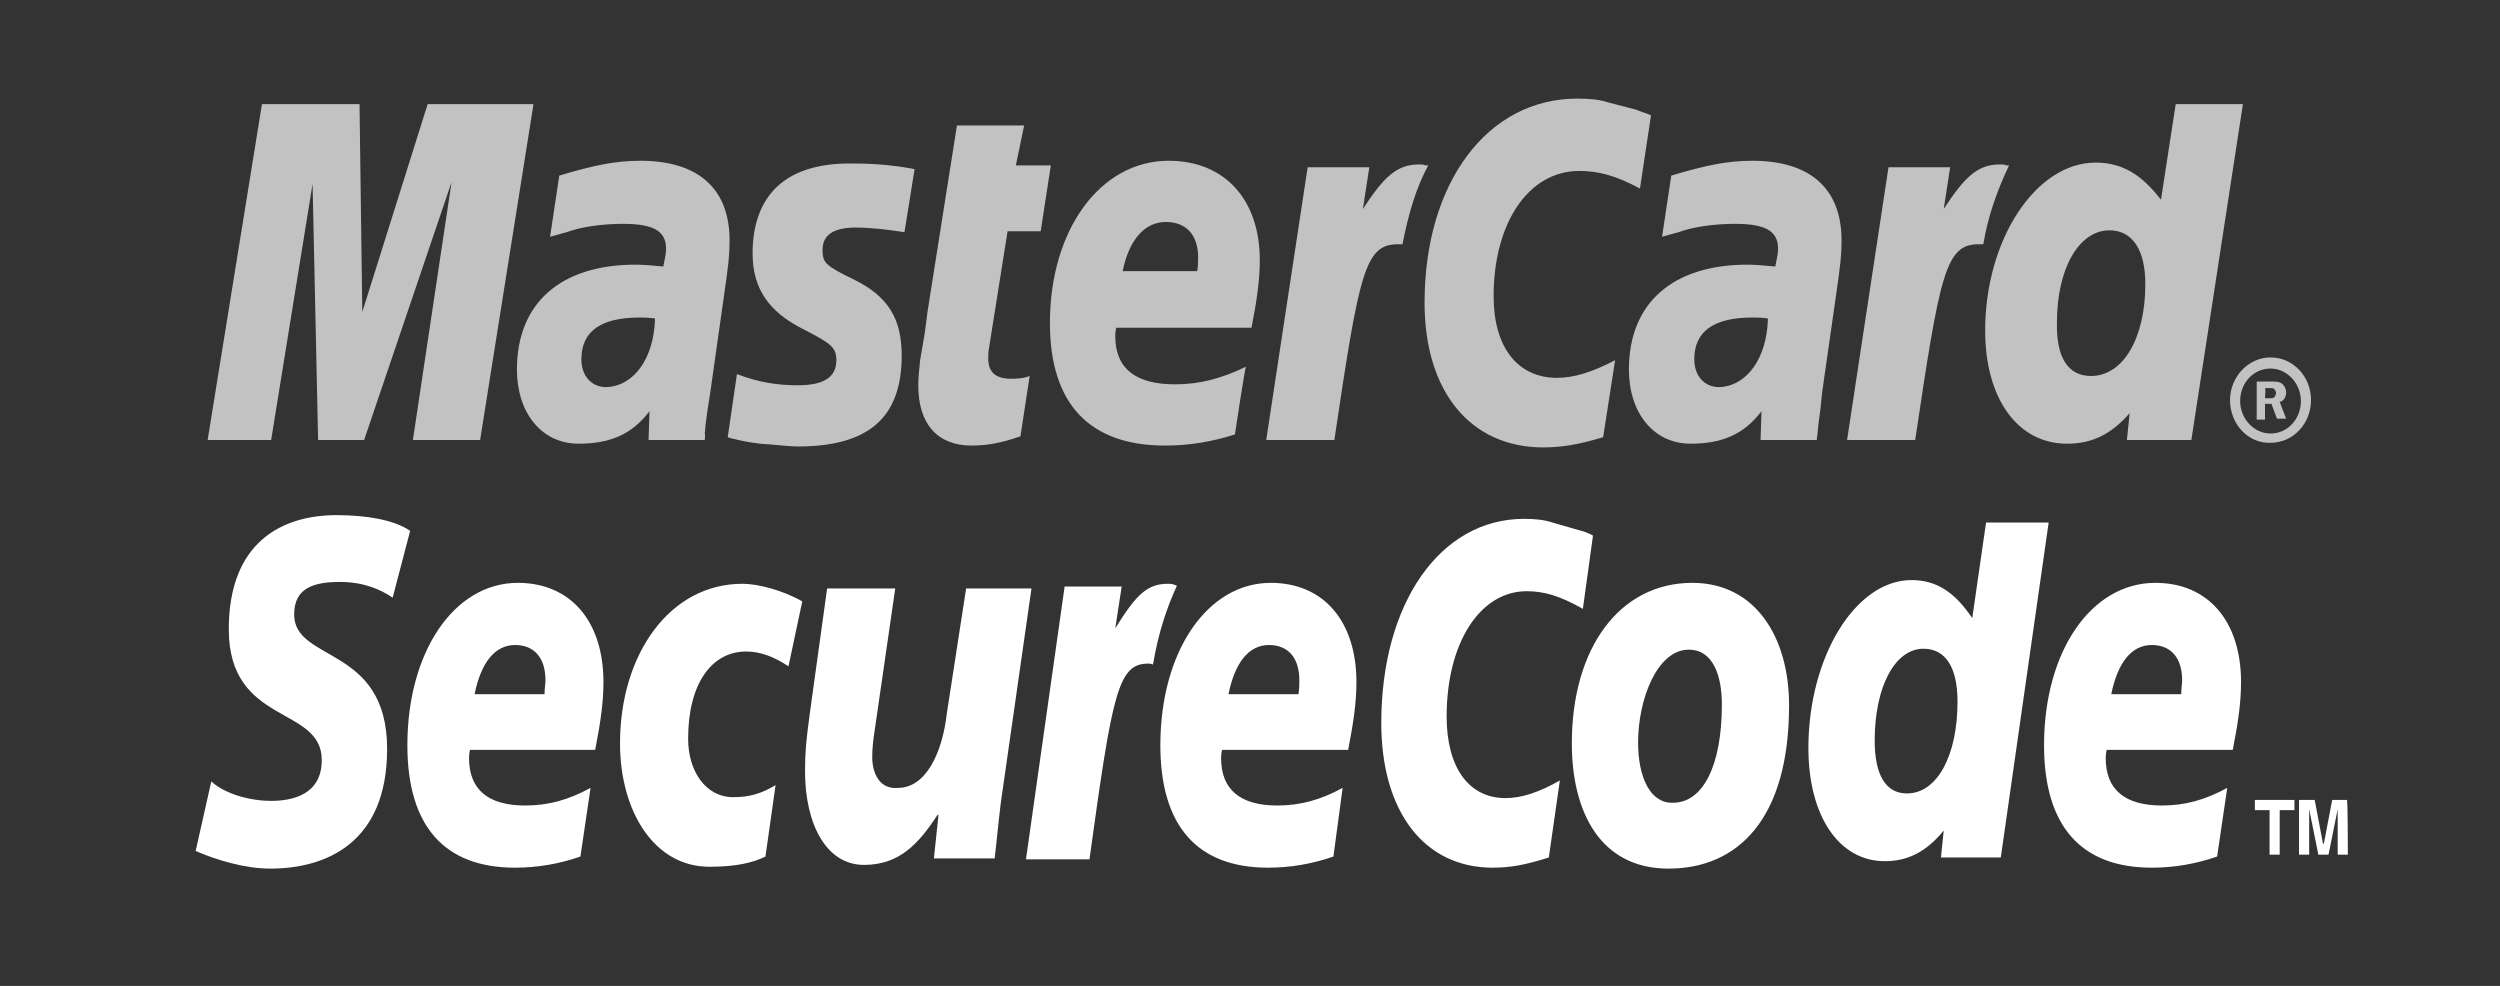 <svg width="142" height="56" viewBox="0 0 142 56" fill="none" xmlns="http://www.w3.org/2000/svg">
<rect x="0" y="0" width="142" height="56" fill="#333333" stroke="none"/>
<path fill-rule="evenodd" clip-rule="evenodd" d="M126.665 22.726C126.665 21.408 127.711 20.302 128.965 20.302C130.273 20.302 131.266 21.408 131.266 22.726C131.266 24.043 130.273 25.15 128.965 25.15C127.711 25.202 126.665 24.096 126.665 22.726ZM128.965 24.623C129.959 24.623 130.691 23.78 130.691 22.778C130.691 21.777 129.907 20.934 128.965 20.934C127.972 20.934 127.24 21.777 127.24 22.778C127.24 23.78 128.024 24.623 128.965 24.623ZM128.652 23.832H128.181V21.672H129.07C129.227 21.672 129.436 21.672 129.593 21.777C129.75 21.883 129.854 22.093 129.854 22.304C129.854 22.568 129.697 22.778 129.488 22.831L129.854 23.78H129.331L129.018 22.936H128.652V23.832ZM128.652 22.62H128.913C129.018 22.62 129.122 22.62 129.175 22.568C129.227 22.515 129.279 22.41 129.279 22.304C129.279 22.252 129.227 22.146 129.175 22.093C129.122 22.041 128.965 22.041 128.913 22.041H128.652C128.704 22.093 128.652 22.62 128.652 22.62ZM93.777 6.549L93.15 10.711C91.79 9.974 90.797 9.71 89.699 9.71C86.823 9.71 84.837 12.661 84.837 16.824C84.837 19.722 86.196 21.461 88.444 21.461C89.385 21.461 90.431 21.145 91.738 20.46L91.058 24.834C89.647 25.255 88.706 25.413 87.66 25.413C83.529 25.413 80.915 22.252 80.915 17.193C80.915 10.395 84.471 5.6 89.594 5.6C90.274 5.6 90.849 5.653 91.32 5.811L92.941 6.232C93.307 6.39 93.411 6.39 93.777 6.549ZM80.967 9.394C80.863 9.341 80.706 9.341 80.601 9.341C79.347 9.341 78.615 10.026 77.412 11.871L77.778 9.499H74.275L71.922 24.992H75.791C77.203 15.507 77.517 13.873 79.399 13.873H79.66C80.026 12.029 80.445 10.659 81.124 9.394H80.967ZM57.962 24.781C56.916 25.15 56.08 25.308 55.191 25.308C53.256 25.308 52.158 24.096 52.158 21.883C52.158 21.461 52.21 20.987 52.263 20.46L52.524 18.932L52.681 17.72L54.354 7.128H58.171L57.7 9.394H59.687L59.112 13.135H57.23L56.184 19.722C56.132 19.986 56.132 20.196 56.132 20.355C56.132 21.145 56.55 21.514 57.439 21.514C57.91 21.514 58.223 21.461 58.485 21.356L57.962 24.781ZM42.747 14.4C42.747 16.35 43.636 17.72 45.675 18.721C47.191 19.511 47.505 19.722 47.505 20.46C47.505 21.408 46.825 21.883 45.309 21.883C44.158 21.883 43.113 21.725 41.858 21.25L41.335 24.834L41.492 24.886L42.172 25.044C42.433 25.097 42.747 25.15 43.165 25.202C44.054 25.255 44.786 25.36 45.309 25.36C49.335 25.36 51.217 23.727 51.217 20.196C51.217 18.089 50.433 16.824 48.498 15.876C46.877 15.085 46.72 14.927 46.72 14.189C46.72 13.346 47.348 12.925 48.603 12.925C49.387 12.925 50.38 13.03 51.374 13.188L51.949 9.605C50.851 9.394 49.701 9.289 48.55 9.289C44.211 9.183 42.747 11.502 42.747 14.4ZM124.469 24.992H120.809L120.966 23.463C119.92 24.675 118.822 25.202 117.41 25.202C114.587 25.202 112.757 22.62 112.757 18.774C112.757 13.61 115.633 9.236 119.031 9.236C120.548 9.236 121.646 9.921 122.744 11.344L123.58 5.916H127.397L124.469 24.992ZM118.77 21.356C120.6 21.356 121.855 19.195 121.855 16.139C121.855 14.189 121.123 13.083 119.816 13.083C118.09 13.083 116.835 15.243 116.835 18.299C116.783 20.302 117.463 21.356 118.77 21.356ZM70.144 24.675C68.837 25.097 67.53 25.308 66.171 25.308C61.883 25.308 59.635 22.936 59.635 18.352C59.635 13.03 62.511 9.131 66.38 9.131C69.569 9.131 71.556 11.344 71.556 14.769C71.556 15.876 71.399 17.035 71.085 18.616H63.4C63.347 18.879 63.347 18.984 63.347 19.09C63.347 20.934 64.498 21.83 66.746 21.83C68.105 21.83 69.36 21.514 70.772 20.829C70.719 20.829 70.144 24.675 70.144 24.675ZM68.001 15.401C68.053 15.085 68.053 14.822 68.053 14.611C68.053 13.346 67.373 12.608 66.223 12.608C65.02 12.608 64.132 13.61 63.766 15.401H68.001ZM27.27 24.992H23.453L25.649 10.342L20.682 24.992H18.068L17.754 10.448L15.401 24.992H11.794L14.879 5.916H20.421L20.578 17.72L24.29 5.916H30.303L27.27 24.992ZM37.204 18.089C36.786 18.036 36.629 18.036 36.316 18.036C34.12 18.036 33.022 18.826 33.022 20.407C33.022 21.356 33.597 21.988 34.433 21.988C36.002 21.935 37.152 20.355 37.204 18.089ZM40.028 24.992H36.839L36.891 23.358C35.897 24.675 34.642 25.202 32.865 25.202C30.773 25.202 29.362 23.463 29.362 20.987C29.362 17.193 31.871 15.032 36.106 15.032C36.577 15.032 37.1 15.085 37.675 15.138C37.78 14.611 37.832 14.4 37.832 14.136C37.832 13.135 37.152 12.714 35.374 12.714C34.276 12.714 33.022 12.872 32.185 13.188L31.61 13.346L31.244 13.451L31.767 9.974C33.701 9.394 34.956 9.131 36.368 9.131C39.662 9.131 41.44 10.711 41.44 13.662C41.44 14.453 41.387 14.98 41.126 16.771L40.342 22.304L40.185 23.305L40.08 24.096L40.028 24.675C40.08 24.57 40.028 24.992 40.028 24.992ZM100.418 18.089C100.052 18.036 99.843 18.036 99.529 18.036C97.333 18.036 96.235 18.826 96.235 20.407C96.235 21.356 96.81 21.988 97.647 21.988C99.215 21.935 100.365 20.355 100.418 18.089ZM103.189 24.992H99.999L100.052 23.358C99.058 24.675 97.803 25.202 96.026 25.202C93.934 25.202 92.522 23.463 92.522 20.987C92.522 17.193 95.032 15.032 99.267 15.032C99.686 15.032 100.261 15.085 100.836 15.138C100.94 14.611 100.993 14.4 100.993 14.136C100.993 13.135 100.313 12.714 98.535 12.714C97.437 12.714 96.183 12.872 95.346 13.188L94.771 13.346L94.405 13.451L94.928 9.974C96.862 9.394 98.117 9.131 99.529 9.131C102.823 9.131 104.6 10.711 104.6 13.662C104.6 14.453 104.548 14.98 104.287 16.771L103.502 22.252L103.398 23.253L103.293 24.043L103.241 24.57L103.189 24.992ZM113.96 9.394C113.855 9.341 113.698 9.341 113.594 9.341C112.339 9.341 111.607 10.026 110.404 11.871L110.77 9.499H107.267L104.914 24.992H108.783C110.195 15.507 110.509 13.873 112.391 13.873H112.652C112.914 12.292 113.437 10.817 114.116 9.394H113.96Z" fill="white" fill-opacity="0.7"/>
<path fill-rule="evenodd" clip-rule="evenodd" d="M97.802 40.01C97.802 43.54 96.704 45.595 95.031 45.595C93.776 45.648 93.044 44.225 93.044 42.17C93.044 39.693 94.142 36.901 95.92 36.901C97.332 36.901 97.802 38.429 97.802 40.01ZM101.619 40.062C101.619 36.163 99.685 33.106 96.129 33.106C91.999 33.106 89.28 36.795 89.28 42.223C89.28 46.122 90.901 49.337 94.77 49.337C98.691 49.337 101.619 46.544 101.619 40.062ZM90.482 30.419L89.907 34.582C88.6 33.844 87.711 33.581 86.718 33.581C84.051 33.581 82.169 36.532 82.169 40.695C82.169 43.593 83.424 45.332 85.515 45.332C86.404 45.332 87.398 45.016 88.6 44.331L87.973 48.704C86.666 49.126 85.777 49.284 84.783 49.284C80.914 49.284 78.457 46.122 78.457 41.063C78.457 34.266 81.803 29.471 86.561 29.471C87.188 29.471 87.711 29.523 88.182 29.681L89.646 30.103C90.064 30.208 90.169 30.261 90.482 30.419ZM66.692 33.212C66.588 33.159 66.431 33.159 66.326 33.159C65.124 33.159 64.496 33.844 63.346 35.689L63.712 33.317H60.471L58.275 48.809H61.882C63.189 39.325 63.503 37.691 65.228 37.691C65.333 37.691 65.333 37.691 65.49 37.744C65.804 35.899 66.274 34.529 66.849 33.265L66.692 33.212ZM113.645 48.704H110.246L110.403 47.176C109.41 48.388 108.364 48.915 107.057 48.915C104.443 48.915 102.717 46.333 102.717 42.486C102.717 37.322 105.384 32.948 108.573 32.948C109.985 32.948 111.031 33.633 112.024 35.109L112.808 29.681H116.364L113.645 48.704ZM108.312 45.068C110.037 45.068 111.187 42.908 111.187 39.851C111.187 37.902 110.508 36.848 109.253 36.848C107.632 36.848 106.482 39.008 106.482 42.065C106.482 44.014 107.109 45.068 108.312 45.068ZM32.968 48.651C31.766 49.073 30.511 49.284 29.256 49.284C25.23 49.284 23.139 46.913 23.139 42.328C23.139 37.006 25.805 33.106 29.413 33.106C32.393 33.106 34.276 35.267 34.276 38.745C34.276 39.851 34.119 41.011 33.805 42.592H26.694C26.642 42.855 26.642 42.96 26.642 43.066C26.642 44.857 27.74 45.753 29.831 45.753C31.138 45.753 32.289 45.437 33.544 44.752L32.968 48.651ZM30.929 39.43C30.929 39.114 30.982 38.85 30.982 38.639C30.982 37.375 30.354 36.637 29.256 36.637C28.106 36.637 27.322 37.638 26.956 39.43H30.929ZM75.738 48.651C74.535 49.073 73.281 49.284 72.026 49.284C68 49.284 65.908 46.913 65.908 42.328C65.908 37.006 68.575 33.106 72.183 33.106C75.163 33.106 77.045 35.267 77.045 38.745C77.045 39.851 76.888 41.011 76.575 42.592H69.411C69.359 42.855 69.359 42.96 69.359 43.066C69.359 44.857 70.457 45.753 72.549 45.753C73.856 45.753 75.006 45.437 76.261 44.752L75.738 48.651ZM73.751 39.43C73.803 39.114 73.803 38.85 73.803 38.639C73.803 37.375 73.176 36.637 72.078 36.637C70.928 36.637 70.143 37.638 69.777 39.43H73.751ZM125.932 48.651C124.729 49.073 123.475 49.284 122.22 49.284C118.194 49.284 116.102 46.913 116.102 42.328C116.102 37.006 118.769 33.106 122.429 33.106C125.409 33.106 127.291 35.267 127.291 38.745C127.291 39.851 127.135 41.011 126.821 42.592H119.658C119.605 42.855 119.605 42.96 119.605 43.066C119.605 44.857 120.703 45.753 122.795 45.753C124.102 45.753 125.252 45.437 126.507 44.752L125.932 48.651ZM123.893 39.43C123.893 39.114 123.945 38.85 123.945 38.639C123.945 37.375 123.318 36.637 122.22 36.637C121.069 36.637 120.285 37.638 119.919 39.43H123.893ZM22.302 33.95C21.622 33.475 20.629 33.054 19.322 33.054C17.858 33.054 16.708 33.37 16.708 34.898C16.708 37.638 21.988 36.637 21.988 42.539C21.988 47.914 18.485 49.337 15.348 49.337C13.937 49.337 12.316 48.862 11.113 48.335L12.002 44.383C12.734 45.068 14.146 45.49 15.4 45.49C16.551 45.49 18.276 45.174 18.276 43.171C18.276 40.062 12.995 41.221 12.995 35.741C12.995 30.735 16.08 29.26 19.113 29.26C20.786 29.26 22.407 29.523 23.296 30.156L22.302 33.95ZM43.478 48.651C42.746 49.02 41.752 49.231 40.288 49.231C37.151 49.231 35.217 46.069 35.217 42.223C35.217 37.164 38.04 33.159 42.171 33.159C43.059 33.159 44.471 33.528 45.569 34.16L44.785 37.849C44.001 37.322 43.216 37.006 42.38 37.006C40.445 37.006 39.086 38.798 39.086 41.959C39.086 43.803 40.079 45.279 41.648 45.279C42.589 45.279 43.269 45.068 44.053 44.594L43.478 48.651ZM56.967 44.752C56.758 46.069 56.654 47.44 56.497 48.757H53.046L53.307 46.28H53.255C52.157 47.966 51.059 49.126 49.072 49.126C46.929 49.126 45.726 46.807 45.726 43.803C45.726 42.75 45.778 42.17 45.987 40.589L46.981 33.423H50.85L49.804 40.642C49.7 41.432 49.543 42.17 49.543 43.013C49.543 43.909 49.961 44.857 51.007 44.752C52.575 44.752 53.517 42.802 53.778 40.536L54.876 33.423H58.588L56.967 44.752ZM129.487 48.546H128.912V46.017H128.076V45.437H130.324V46.017H129.487V48.546ZM133.357 48.546H132.781V45.964L132.259 48.546H131.683L131.161 45.964V48.546H130.585V45.437H131.474L131.945 47.914H131.997L132.468 45.437H133.304C133.357 45.437 133.357 48.546 133.357 48.546Z" fill="white"/>
</svg>
